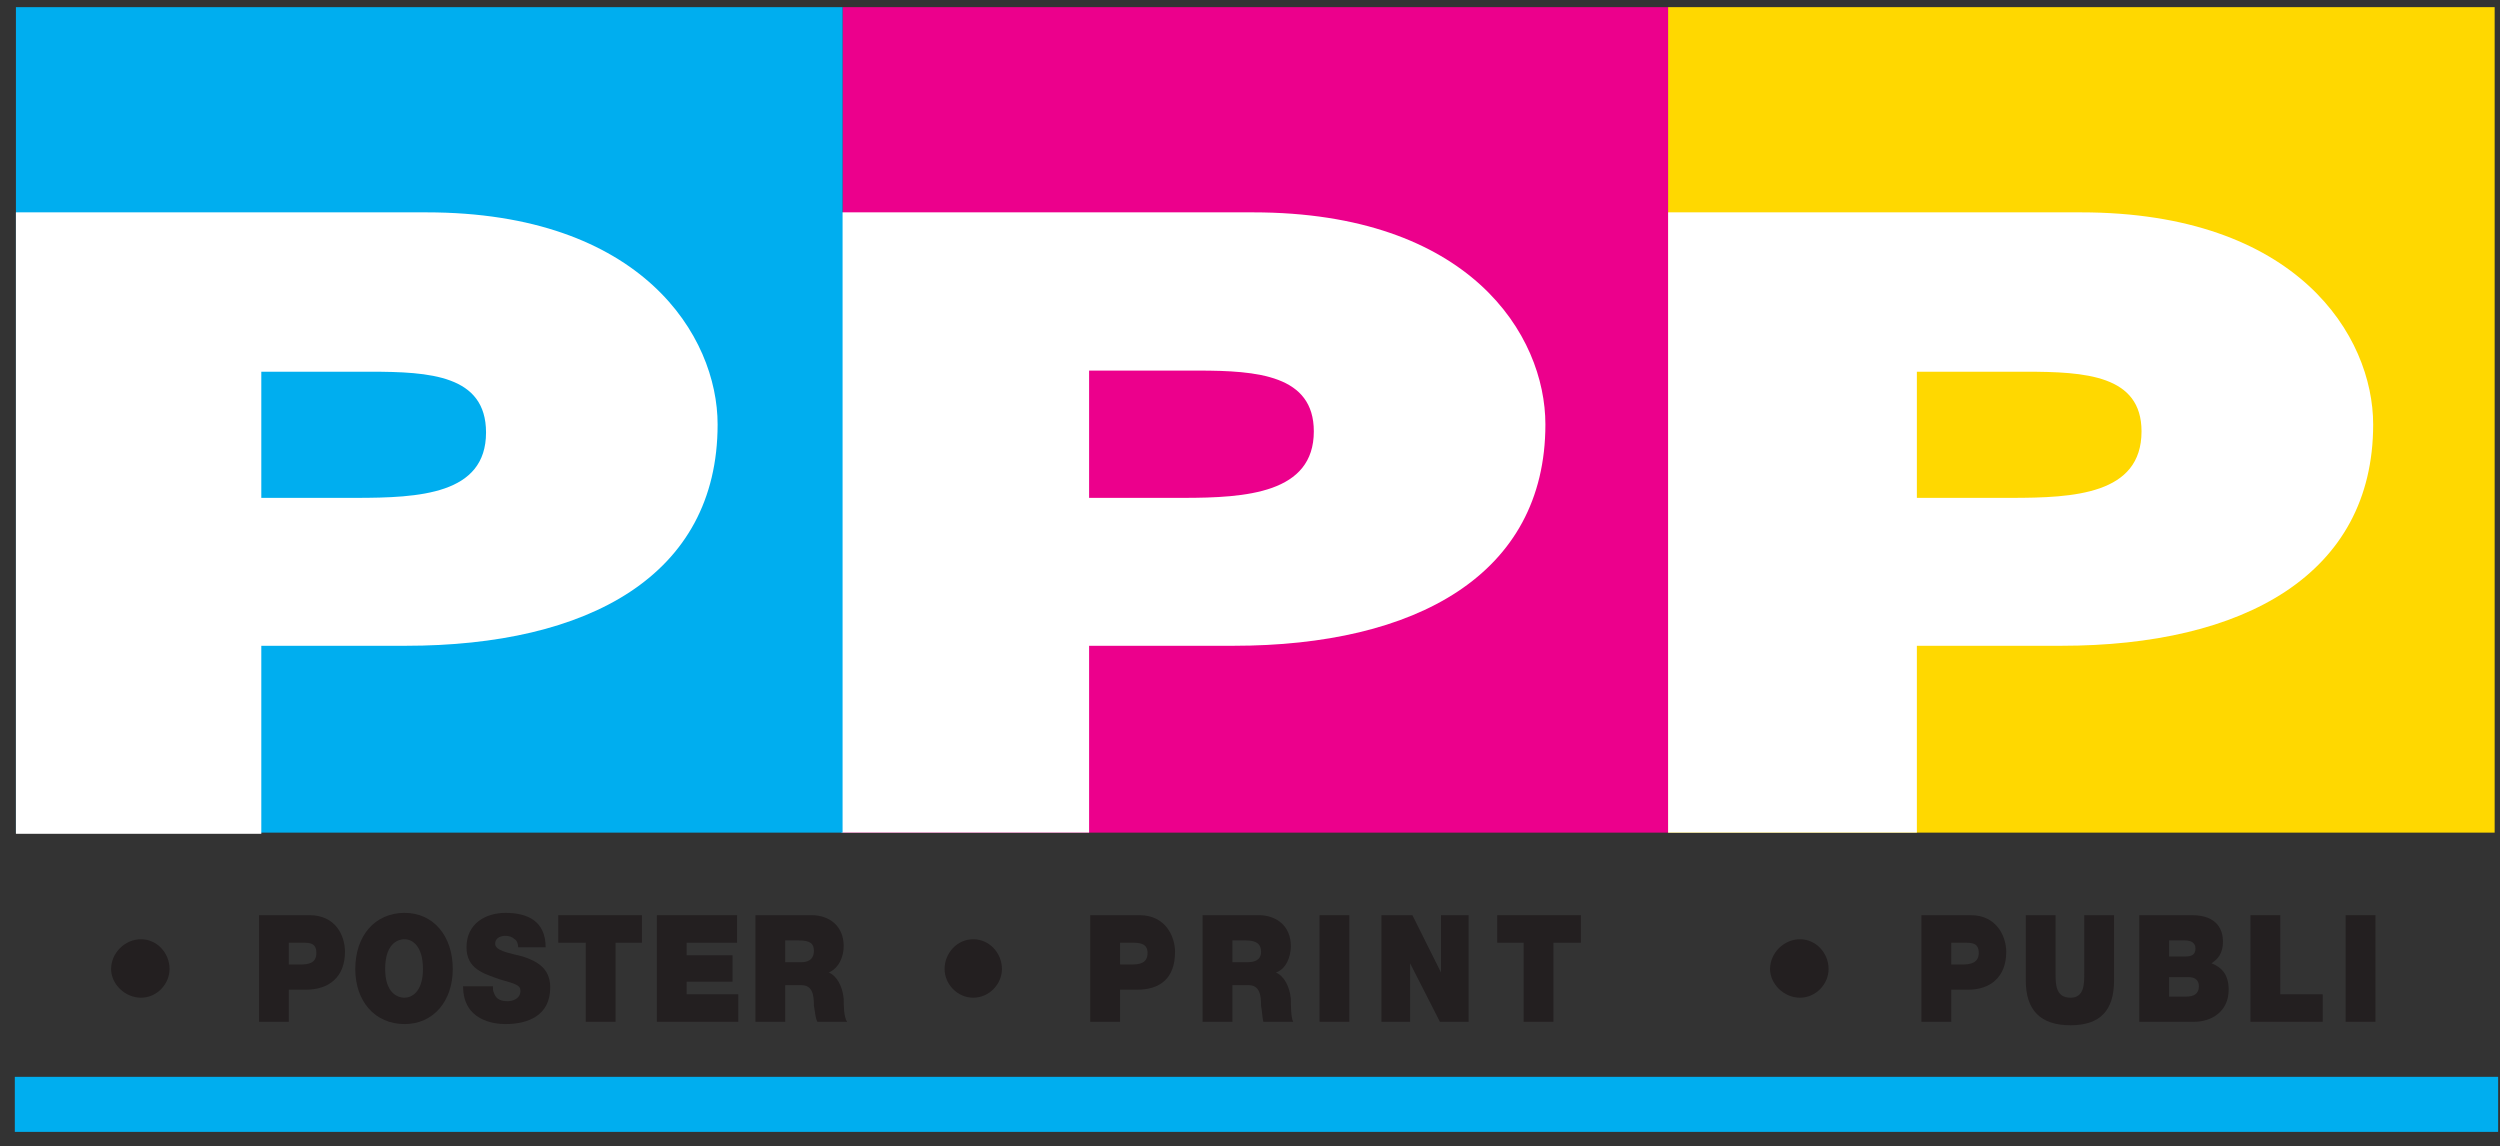 <?xml version="1.0" encoding="UTF-8"?>
<svg xmlns="http://www.w3.org/2000/svg" xmlns:xlink="http://www.w3.org/1999/xlink" width="157pt" height="72pt" viewBox="0 0 157 72" version="1.1">
<rect x="0" y="0" width="157" height="72" fill="#333333" stroke="none"/>
<g id="surface1">
<path style=" stroke:none;fill-rule:evenodd;fill:rgb(100%,84.698%,0%);fill-opacity:1;" d="M 156.664 52.289 L 104.754 52.289 L 104.754 0.449 L 156.664 0.449 L 156.664 52.289 "/>
<path style=" stroke:none;fill-rule:evenodd;fill:rgb(100%,100%,100%);fill-opacity:1;" d="M 120.379 23.344 L 127.219 23.344 C 130.961 23.344 134.488 23.562 134.488 27.09 C 134.488 31.051 130.242 31.266 126.281 31.266 L 120.379 31.266 Z M 104.969 52.289 L 120.379 52.289 L 120.379 40.555 L 129.449 40.555 C 140.898 40.555 149.035 36.09 149.035 26.656 C 149.035 21.113 144.281 13.336 130.676 13.336 L 104.754 13.336 L 104.754 52.289 L 104.969 52.289 "/>
<path style=" stroke:none;fill-rule:evenodd;fill:rgb(92.499%,0%,54.9%);fill-opacity:1;" d="M 104.754 52.289 L 52.914 52.289 L 52.914 0.449 L 104.754 0.449 L 104.754 52.289 "/>
<path style=" stroke:none;fill-rule:evenodd;fill:rgb(100%,100%,100%);fill-opacity:1;" d="M 68.395 23.273 L 75.234 23.273 C 78.977 23.273 82.508 23.562 82.508 27.09 C 82.508 30.977 78.258 31.266 74.297 31.266 L 68.395 31.266 Z M 52.984 52.289 L 68.395 52.289 L 68.395 40.555 L 77.465 40.555 C 88.914 40.555 97.051 36.09 97.051 26.656 C 97.051 21.043 92.297 13.336 78.691 13.336 L 52.844 13.336 L 52.844 52.289 L 52.984 52.289 "/>
<path style=" stroke:none;fill-rule:evenodd;fill:rgb(0%,68.199%,93.7%);fill-opacity:1;" d="M 52.914 52.289 L 1 52.289 L 1 0.449 L 52.914 0.449 L 52.914 52.289 "/>
<path style=" stroke:none;fill-rule:evenodd;fill:rgb(100%,100%,100%);fill-opacity:1;" d="M 16.41 23.344 L 23.25 23.344 C 26.992 23.344 30.523 23.562 30.523 27.16 C 30.523 31.051 26.344 31.266 22.312 31.266 L 16.41 31.266 Z M 1 52.363 L 16.41 52.363 L 16.41 40.555 L 25.48 40.555 C 36.93 40.555 45.066 36.16 45.066 26.656 C 45.066 21.113 40.312 13.336 26.777 13.336 L 1 13.336 L 1 52.363 "/>
<path style=" stroke:none;fill-rule:evenodd;fill:rgb(13.699%,12.199%,12.5%);fill-opacity:1;" d="M 18.137 59.203 L 19.004 59.203 C 19.434 59.203 19.867 59.203 19.867 59.848 C 19.867 60.496 19.363 60.57 18.859 60.57 L 18.137 60.57 Z M 16.266 64.168 L 18.137 64.168 L 18.137 62.152 L 19.219 62.152 C 20.656 62.152 21.664 61.363 21.664 59.777 C 21.664 58.77 21.09 57.473 19.434 57.473 L 16.266 57.473 L 16.266 64.168 "/>
<path style=" stroke:none;fill-rule:evenodd;fill:rgb(13.699%,12.199%,12.5%);fill-opacity:1;" d="M 24.188 60.855 C 24.188 59.344 24.906 58.984 25.41 58.984 C 25.844 58.984 26.562 59.344 26.562 60.855 C 26.562 62.297 25.844 62.656 25.41 62.656 C 24.906 62.656 24.188 62.297 24.188 60.855 Z M 22.312 60.855 C 22.312 62.875 23.539 64.312 25.41 64.312 C 27.211 64.312 28.434 62.875 28.434 60.855 C 28.434 58.77 27.211 57.328 25.41 57.328 C 23.539 57.328 22.312 58.77 22.312 60.855 "/>
<path style=" stroke:none;fill-rule:evenodd;fill:rgb(13.699%,12.199%,12.5%);fill-opacity:1;" d="M 30.953 61.938 C 30.953 62.082 30.953 62.227 31.027 62.371 C 31.168 62.801 31.531 62.875 31.891 62.875 C 32.176 62.875 32.684 62.73 32.684 62.227 C 32.684 61.867 32.395 61.793 31.387 61.504 C 30.379 61.145 29.297 60.855 29.297 59.488 C 29.297 57.977 30.523 57.328 31.746 57.328 C 33.113 57.328 34.266 57.832 34.266 59.488 L 32.539 59.488 C 32.539 59.273 32.465 59.059 32.32 58.984 C 32.176 58.84 31.961 58.77 31.746 58.77 C 31.531 58.77 31.098 58.84 31.098 59.273 C 31.098 59.707 31.961 59.848 32.824 60.066 C 33.691 60.352 34.555 60.785 34.555 62.008 C 34.555 63.809 33.113 64.312 31.746 64.312 C 31.027 64.312 29.082 64.098 29.082 61.938 L 30.953 61.938 "/>
<path style=" stroke:none;fill-rule:evenodd;fill:rgb(13.699%,12.199%,12.5%);fill-opacity:1;" d="M 36.785 59.203 L 35.059 59.203 L 35.059 57.473 L 40.312 57.473 L 40.312 59.203 L 38.656 59.203 L 38.656 64.168 L 36.785 64.168 L 36.785 59.203 "/>
<path style=" stroke:none;fill-rule:evenodd;fill:rgb(13.699%,12.199%,12.5%);fill-opacity:1;" d="M 41.25 57.473 L 46.289 57.473 L 46.289 59.203 L 43.121 59.203 L 43.121 59.992 L 46.004 59.992 L 46.004 61.648 L 43.121 61.648 L 43.121 62.441 L 46.363 62.441 L 46.363 64.168 L 41.25 64.168 L 41.25 57.473 "/>
<path style=" stroke:none;fill-rule:evenodd;fill:rgb(13.699%,12.199%,12.5%);fill-opacity:1;" d="M 49.312 59.059 L 50.176 59.059 C 50.898 59.059 51.113 59.273 51.113 59.707 C 51.113 60.352 50.609 60.426 50.32 60.426 L 49.312 60.426 Z M 47.441 64.168 L 49.312 64.168 L 49.312 61.867 L 50.32 61.867 C 51.043 61.867 51.113 62.512 51.113 63.16 C 51.188 63.52 51.188 63.883 51.332 64.168 L 53.203 64.168 C 52.984 63.883 52.984 63.09 52.984 62.73 C 52.914 61.938 52.555 61.289 52.051 61.074 C 52.699 60.785 52.984 60.066 52.984 59.418 C 52.984 58.121 52.051 57.473 50.969 57.473 L 47.441 57.473 L 47.441 64.168 "/>
<path style=" stroke:none;fill-rule:evenodd;fill:rgb(13.699%,12.199%,12.5%);fill-opacity:1;" d="M 70.34 59.203 L 71.129 59.203 C 71.633 59.203 72.066 59.273 72.066 59.848 C 72.066 60.496 71.562 60.57 71.059 60.57 L 70.34 60.57 Z M 68.465 64.168 L 70.34 64.168 L 70.34 62.152 L 71.418 62.152 C 72.859 62.152 73.793 61.434 73.793 59.777 C 73.793 58.84 73.219 57.473 71.562 57.473 L 68.465 57.473 L 68.465 64.168 "/>
<path style=" stroke:none;fill-rule:evenodd;fill:rgb(13.699%,12.199%,12.5%);fill-opacity:1;" d="M 77.395 59.059 L 78.258 59.059 C 78.977 59.059 79.195 59.344 79.195 59.777 C 79.195 60.352 78.691 60.426 78.332 60.426 L 77.395 60.426 Z M 75.523 64.168 L 77.395 64.168 L 77.395 61.867 L 78.402 61.867 C 79.121 61.867 79.195 62.512 79.195 63.16 C 79.266 63.52 79.266 63.883 79.34 64.168 L 81.211 64.168 C 81.066 63.883 81.066 63.09 81.066 62.73 C 80.992 61.938 80.633 61.289 80.129 61.074 C 80.777 60.855 81.066 60.066 81.066 59.418 C 81.066 58.121 80.129 57.473 79.051 57.473 L 75.523 57.473 L 75.523 64.168 "/>
<path style=" stroke:none;fill-rule:evenodd;fill:rgb(13.699%,12.199%,12.5%);fill-opacity:1;" d="M 82.867 57.473 L 84.738 57.473 L 84.738 64.168 L 82.867 64.168 L 82.867 57.473 "/>
<path style=" stroke:none;fill-rule:evenodd;fill:rgb(13.699%,12.199%,12.5%);fill-opacity:1;" d="M 86.754 57.473 L 88.699 57.473 L 90.496 61.074 L 90.496 57.473 L 92.227 57.473 L 92.227 64.168 L 90.426 64.168 L 88.555 60.496 L 88.555 64.168 L 86.754 64.168 L 86.754 57.473 "/>
<path style=" stroke:none;fill-rule:evenodd;fill:rgb(13.699%,12.199%,12.5%);fill-opacity:1;" d="M 95.684 59.203 L 94.027 59.203 L 94.027 57.473 L 99.281 57.473 L 99.281 59.203 L 97.555 59.203 L 97.555 64.168 L 95.684 64.168 L 95.684 59.203 "/>
<path style=" stroke:none;fill-rule:evenodd;fill:rgb(13.699%,12.199%,12.5%);fill-opacity:1;" d="M 122.539 59.203 L 123.328 59.203 C 123.836 59.203 124.266 59.203 124.266 59.848 C 124.266 60.496 123.691 60.57 123.258 60.57 L 122.539 60.57 Z M 120.664 64.168 L 122.539 64.168 L 122.539 62.152 L 123.617 62.152 C 124.984 62.152 125.992 61.363 125.992 59.777 C 125.992 58.84 125.418 57.473 123.762 57.473 L 120.664 57.473 L 120.664 64.168 "/>
<path style=" stroke:none;fill-rule:evenodd;fill:rgb(13.699%,12.199%,12.5%);fill-opacity:1;" d="M 132.762 61.578 C 132.762 63.449 131.898 64.387 130.027 64.387 C 128.152 64.387 127.219 63.449 127.219 61.578 L 127.219 57.473 L 129.09 57.473 L 129.09 61.145 C 129.09 61.793 129.09 62.656 130.027 62.656 C 130.891 62.656 130.891 61.793 130.891 61.145 L 130.891 57.473 L 132.762 57.473 L 132.762 61.578 "/>
<path style=" stroke:none;fill-rule:evenodd;fill:rgb(13.699%,12.199%,12.5%);fill-opacity:1;" d="M 136.219 61.363 L 137.441 61.363 C 137.875 61.363 138.09 61.578 138.09 61.938 C 138.09 62.441 137.73 62.586 137.297 62.586 L 136.219 62.586 Z M 134.348 64.168 L 137.801 64.168 C 138.883 64.168 139.961 63.52 139.961 62.152 C 139.961 61.145 139.457 60.715 138.883 60.496 C 139.312 60.211 139.602 59.848 139.602 59.129 C 139.602 58.48 139.312 57.473 137.656 57.473 L 134.348 57.473 Z M 136.219 59.059 L 137.227 59.059 C 137.586 59.059 137.875 59.203 137.875 59.562 C 137.875 59.992 137.586 60.066 137.227 60.066 L 136.219 60.066 L 136.219 59.059 "/>
<path style=" stroke:none;fill-rule:evenodd;fill:rgb(13.699%,12.199%,12.5%);fill-opacity:1;" d="M 141.328 57.473 L 143.203 57.473 L 143.203 62.441 L 145.867 62.441 L 145.867 64.168 L 141.328 64.168 L 141.328 57.473 "/>
<path style=" stroke:none;fill-rule:evenodd;fill:rgb(13.699%,12.199%,12.5%);fill-opacity:1;" d="M 147.305 57.473 L 149.18 57.473 L 149.18 64.168 L 147.305 64.168 L 147.305 57.473 "/>
<path style=" stroke:none;fill-rule:evenodd;fill:rgb(13.699%,12.199%,12.5%);fill-opacity:1;" d="M 10.648 60.855 C 10.648 61.793 9.859 62.656 8.852 62.656 C 7.844 62.656 6.977 61.793 6.977 60.855 C 6.977 59.848 7.844 58.984 8.852 58.984 C 9.859 58.984 10.648 59.848 10.648 60.855 "/>
<path style=" stroke:none;fill-rule:evenodd;fill:rgb(13.699%,12.199%,12.5%);fill-opacity:1;" d="M 62.922 60.855 C 62.922 61.793 62.129 62.656 61.121 62.656 C 60.113 62.656 59.32 61.793 59.32 60.855 C 59.32 59.848 60.113 58.984 61.121 58.984 C 62.129 58.984 62.922 59.848 62.922 60.855 "/>
<path style=" stroke:none;fill-rule:evenodd;fill:rgb(13.699%,12.199%,12.5%);fill-opacity:1;" d="M 114.836 60.855 C 114.836 61.793 114.043 62.656 113.035 62.656 C 112.027 62.656 111.16 61.793 111.16 60.855 C 111.16 59.848 112.027 58.984 113.035 58.984 C 114.043 58.984 114.836 59.848 114.836 60.855 "/>
<path style=" stroke:none;fill-rule:evenodd;fill:rgb(0%,68.199%,93.7%);fill-opacity:1;" d="M 156.883 71.082 L 0.93 71.082 L 0.93 67.625 L 156.883 67.625 L 156.883 71.082 "/>
</g>
</svg>
